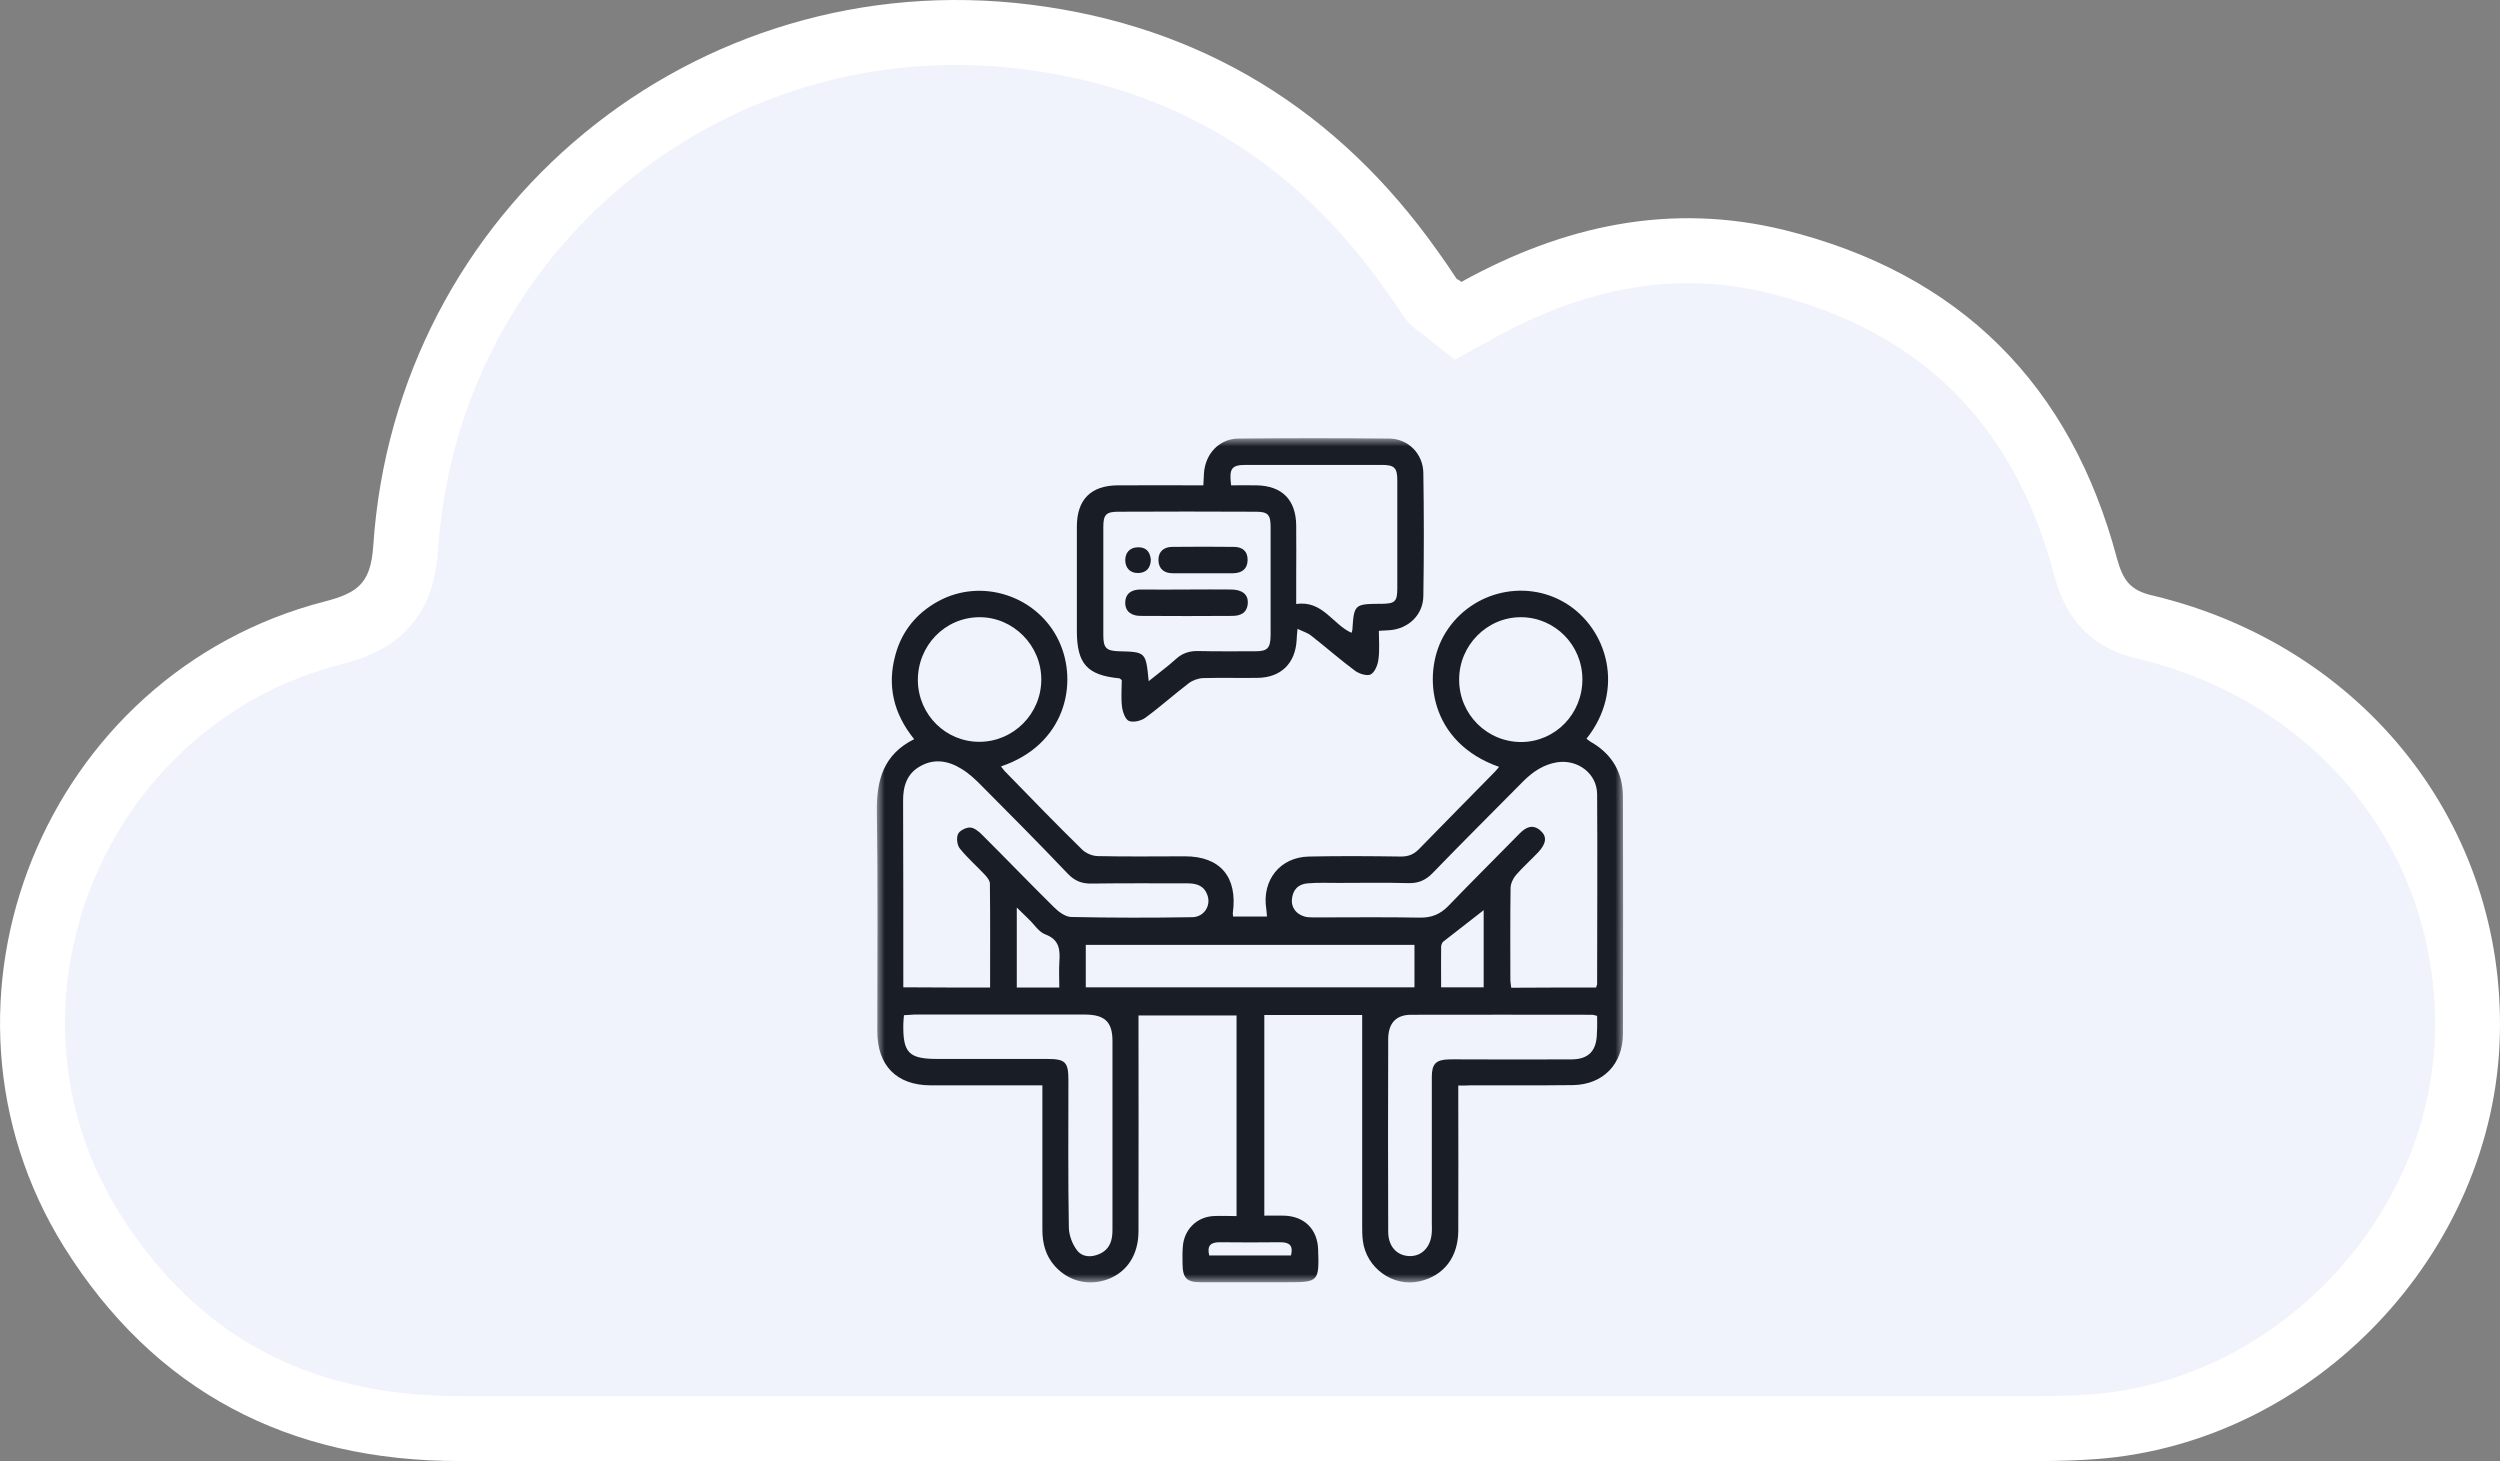<svg width="154" height="90" viewBox="0 0 154 90" fill="none" xmlns="http://www.w3.org/2000/svg">
<rect x="0" y="0" width="154" height="90" fill="#808080" stroke="none"/>
<g clip-path="url(#clip0_17322_3978)">
<path d="M88.769 18.934C88.775 18.938 88.78 18.941 88.784 18.943L89.814 19.765L90.983 19.118C96.949 15.822 103.011 14.537 109.433 16.11C119.54 18.612 125.81 24.895 128.474 34.92L128.478 34.934L128.482 34.949C128.675 35.633 128.961 36.499 129.603 37.228C130.293 38.011 131.186 38.416 132.162 38.634C144.312 41.549 152.288 51.784 151.992 63.713L151.992 63.715C151.696 76.122 141.39 86.959 128.979 87.885C127.905 87.962 126.79 88 125.714 88H125.523H125.333H125.143H124.952H124.762H124.572H124.381H124.191H124.001H123.81H123.62H123.43H123.239H123.049H122.858H122.668H122.478H122.287H122.097H121.907H121.716H121.526H121.336H121.145H120.955H120.765H120.574H120.384H120.194H120.003H119.813H119.623H119.432H119.242H119.052H118.861H118.671H118.481H118.29H118.1H117.91H117.719H117.529H117.339H117.148H116.958H116.768H116.577H116.387H116.197H116.006H115.816H115.626H115.435H115.245H115.055H114.864H114.674H114.484H114.293H114.103H113.913H113.722H113.532H113.342H113.152H112.961H112.771H112.581H112.39H112.2H112.01H111.819H111.629H111.439H111.248H111.058H110.868H110.678H110.487H110.297H110.107H109.916H109.726H109.536H109.345H109.155H108.965H108.775H108.584H108.394H108.204H108.013H107.823H107.633H107.442H107.252H107.062H106.872H106.681H106.491H106.301H106.11H105.92H105.73H105.54H105.349H105.159H104.969H104.778H104.588H104.398H104.208H104.017H103.827H103.637H103.446H103.256H103.066H102.876H102.685H102.495H102.305H102.114H101.924H101.734H101.544H101.353H101.163H100.973H100.782H100.592H100.402H100.212H100.021H99.831H99.641H99.451H99.26H99.07H98.88H98.689H98.499H98.309H98.119H97.928H97.738H97.548H97.358H97.167H96.977H96.787H96.597H96.406H96.216H96.026H95.835H95.645H95.455H95.265H95.074H94.884H94.694H94.504H94.313H94.123H93.933H93.743H93.552H93.362H93.172H92.981H92.791H92.601H92.411H92.22H92.03H91.84H91.65H91.459H91.269H91.079H90.889H90.698H90.508H90.318H90.128H89.937H89.747H89.557H89.367H89.176H88.986H88.796H88.606H88.415H88.225H88.035H87.844H87.654H87.464H87.274H87.084H86.893H86.703H86.513H86.323H86.132H85.942H85.752H85.561H85.371H85.181H84.991H84.8H84.61H84.42H84.23H84.04H83.849H83.659H83.469H83.278H83.088H82.898H82.708H82.517H82.327H82.137H81.947H81.757H81.566H81.376H81.186H80.996H80.805H80.615H80.425H80.234H80.044H79.854H79.664H79.474H79.283H79.093H78.903H78.713H78.522H78.332H78.142H77.951H77.761H77.571H77.381H77.191H77H76.81H76.62H76.43H76.239H76.049H75.859H75.668H75.478H75.288H75.098H74.908H74.717H74.527H74.337H74.147H73.956H73.766H73.576H73.386H73.195H73.005H72.815H72.625H72.434H72.244H72.054H71.864H71.673H71.483H71.293H71.103H70.912H70.722H70.532H70.342H70.151H69.961H69.771H69.581H69.39H69.2H69.01H68.82H68.629H68.439H68.249H68.059H67.868H67.678H67.488H67.297H67.107H66.917H66.727H66.537H66.346H66.156H65.966H65.775H65.585H65.395H65.205H65.014H64.824H64.634H64.444H64.254H64.063H63.873H63.683H63.492H63.302H63.112H62.922H62.731H62.541H62.351H62.161H61.97H61.78H61.59H61.4H61.209H61.019H60.829H60.639H60.448H60.258H60.068H59.877H59.687H59.497H59.307H59.117H58.926H58.736H58.546H58.355H58.165H57.975H57.785H57.594H57.404H57.214H57.023H56.833H56.643H56.453H56.263H56.072H55.882H55.692H55.501H55.311H55.121H54.931H54.74H54.55H54.36H54.169H53.979H53.789H53.599H53.408H53.218H53.028H52.837H52.647H52.457H52.267H52.076H51.886H51.696H51.506H51.315H51.125H50.935H50.745H50.554H50.364H50.174H49.983H49.793H49.603H49.413H49.222H49.032H48.842H48.651H48.461H48.271H48.081H47.89H47.7H47.51H47.319H47.129H46.939H46.748H46.558H46.368H46.178H45.987H45.797H45.607H45.416H45.226H45.036H44.846H44.655H44.465H44.275H44.084H43.894H43.704H43.513H43.323H43.133H42.942H42.752H42.562H42.371H42.181H41.991H41.801H41.61H41.42H41.23H41.039H40.849H40.659H40.468H40.278H40.088H39.898H39.707H39.517H39.327H39.136H38.946H38.755H38.565H38.375H38.185H37.994H37.804H37.614H37.423H37.233H37.043H36.852H36.662H36.472H36.281H36.091H35.901H35.71H35.52H35.33H35.139H34.949H34.759H34.568H34.378H34.188H33.997H33.807H33.617H33.426H33.236H33.046H32.855H32.665H32.475H32.284H32.094H31.904H31.713H31.523H31.332H31.142H30.952H30.761H30.571H30.381H30.19H30H29.81H29.619H29.429H29.238H29.048H28.858H28.668H28.477H28.287C18.425 88 10.824 84.04 5.637 75.743C-3.026 61.824 4.53 43.09 20.521 38.983L20.526 38.982C21.563 38.713 22.763 38.324 23.655 37.378C24.595 36.381 24.895 35.103 24.987 33.786L24.988 33.777C26.276 14.172 43.656 -0.183 63.255 2.274L63.255 2.274C73.224 3.522 81.114 8.404 86.939 16.643L86.946 16.653C87.327 17.185 87.661 17.665 87.99 18.174C88.121 18.392 88.28 18.567 88.444 18.705C88.593 18.831 88.739 18.916 88.765 18.932L88.769 18.934Z" fill="#F0F3FB" stroke="white" stroke-width="4"/>
<mask id="mask0_17322_3978" style="mask-type:luminance" maskUnits="userSpaceOnUse" x="54" y="27" width="46" height="52">
<path d="M100 27H54V79H100V27Z" fill="white"/>
</mask>
<g mask="url(#mask0_17322_3978)">
<path d="M89.83 66.87C89.83 67.181 89.83 67.425 89.83 67.668C89.83 70.376 89.844 73.084 89.83 75.791C89.83 77.443 88.935 78.594 87.438 78.932C85.808 79.298 84.15 78.106 83.95 76.414C83.91 76.103 83.91 75.778 83.91 75.466C83.91 72.921 83.91 70.362 83.91 67.817C83.91 66.071 83.91 64.311 83.91 62.524C82.025 62.524 79.981 62.524 77.882 62.524C77.882 66.612 77.882 70.701 77.882 74.884C78.283 74.884 78.698 74.871 79.112 74.884C80.355 74.925 81.157 75.724 81.197 76.969C81.264 78.946 81.224 78.986 79.299 78.986C77.522 78.986 75.731 78.986 73.953 78.986C73.098 78.986 72.858 78.729 72.844 77.863C72.844 77.524 72.831 77.186 72.858 76.847C72.911 75.791 73.673 74.979 74.728 74.911C75.196 74.884 75.664 74.911 76.172 74.911C76.172 70.769 76.172 66.68 76.172 62.551C74.1 62.551 72.042 62.551 70.131 62.551C70.131 66.992 70.145 71.418 70.131 75.845C70.131 77.28 69.436 78.336 68.287 78.783C67.097 79.243 65.841 78.946 64.986 77.998C64.411 77.362 64.211 76.59 64.211 75.751C64.211 73.07 64.211 70.376 64.211 67.695C64.211 67.452 64.211 67.208 64.211 66.856C63.93 66.856 63.69 66.856 63.449 66.856C61.404 66.856 59.346 66.856 57.301 66.856C55.23 66.843 54.041 65.638 54.041 63.526C54.041 59.017 54.081 54.496 54.014 49.988C53.987 48.052 54.428 46.468 56.312 45.533C55.043 43.963 54.629 42.23 55.163 40.321C55.564 38.859 56.473 37.763 57.783 37.045C60.482 35.556 63.93 36.72 65.227 39.482C66.456 42.095 65.614 45.886 61.658 47.212C61.779 47.361 61.872 47.496 61.992 47.605C63.543 49.202 65.093 50.8 66.67 52.343C66.91 52.573 67.311 52.736 67.645 52.736C69.423 52.776 71.214 52.749 72.991 52.749C75.169 52.749 76.239 54.022 75.945 56.215C75.931 56.283 75.958 56.35 75.958 56.459C76.64 56.459 77.321 56.459 78.043 56.459C78.029 56.296 78.029 56.147 78.003 55.998C77.722 54.225 78.845 52.803 80.622 52.763C82.52 52.722 84.404 52.736 86.302 52.763C86.77 52.763 87.091 52.627 87.411 52.303C88.962 50.705 90.525 49.135 92.075 47.551C92.169 47.456 92.249 47.348 92.343 47.239C88.053 45.737 87.598 41.607 88.908 39.211C90.405 36.49 93.88 35.569 96.486 37.181C99.011 38.751 100.134 42.474 97.728 45.506C97.849 45.601 97.969 45.696 98.103 45.764C99.332 46.508 99.96 47.618 99.974 49.053C99.987 53.927 99.987 58.801 99.974 63.675C99.974 65.556 98.744 66.816 96.887 66.843C94.788 66.87 92.704 66.843 90.605 66.856C90.378 66.87 90.138 66.87 89.83 66.87ZM60.99 60.832C60.99 58.666 61.003 56.54 60.977 54.428C60.977 54.239 60.803 54.035 60.656 53.873C60.148 53.331 59.587 52.844 59.132 52.276C58.959 52.072 58.905 51.626 59.012 51.382C59.106 51.165 59.493 50.976 59.747 50.976C59.988 50.976 60.268 51.192 60.469 51.395C61.966 52.885 63.422 54.401 64.919 55.877C65.2 56.161 65.614 56.472 65.975 56.486C68.461 56.54 70.96 56.54 73.445 56.499C74.181 56.486 74.622 55.768 74.368 55.118C74.154 54.536 73.686 54.414 73.125 54.414C71.16 54.414 69.209 54.401 67.245 54.428C66.643 54.442 66.202 54.266 65.774 53.819C64.024 51.978 62.246 50.191 60.455 48.39C60.081 48.011 59.68 47.632 59.226 47.361C58.424 46.86 57.542 46.711 56.687 47.199C55.858 47.659 55.617 48.444 55.631 49.378C55.644 52.939 55.644 56.499 55.644 60.06C55.644 60.304 55.644 60.547 55.644 60.818C57.435 60.832 59.159 60.832 60.99 60.832ZM98.317 60.832C98.343 60.737 98.383 60.669 98.383 60.615C98.383 56.716 98.41 52.817 98.383 48.918C98.37 47.645 97.194 46.766 95.924 46.955C95.096 47.09 94.441 47.524 93.853 48.106C91.982 50.001 90.084 51.883 88.24 53.792C87.812 54.225 87.371 54.414 86.77 54.401C85.326 54.36 83.883 54.388 82.426 54.388C81.798 54.388 81.183 54.36 80.555 54.414C79.967 54.455 79.62 54.821 79.58 55.43C79.54 55.985 79.967 56.432 80.569 56.499C80.743 56.513 80.93 56.513 81.103 56.513C83.215 56.513 85.326 56.486 87.451 56.526C88.173 56.54 88.721 56.323 89.229 55.795C90.672 54.293 92.156 52.831 93.612 51.341C94 50.949 94.414 50.746 94.895 51.165C95.31 51.531 95.256 51.964 94.748 52.506C94.294 52.98 93.813 53.413 93.385 53.9C93.198 54.117 93.051 54.442 93.051 54.712C93.024 56.581 93.038 58.449 93.038 60.331C93.038 60.507 93.078 60.669 93.091 60.845C94.855 60.832 96.579 60.832 98.317 60.832ZM55.684 62.537C55.671 62.74 55.644 62.916 55.644 63.093C55.617 64.852 55.978 65.231 57.742 65.231C59.988 65.231 62.246 65.231 64.491 65.231C65.641 65.231 65.814 65.421 65.814 66.558C65.814 69.577 65.788 72.61 65.841 75.629C65.855 76.103 66.055 76.644 66.349 77.023C66.683 77.456 67.245 77.47 67.766 77.226C68.38 76.928 68.528 76.4 68.528 75.764C68.528 71.879 68.528 68.007 68.528 64.121C68.528 62.957 68.06 62.51 66.87 62.497C63.355 62.497 59.827 62.497 56.312 62.497C56.099 62.51 55.911 62.524 55.684 62.537ZM98.383 62.578C98.21 62.537 98.156 62.51 98.089 62.51C94.374 62.51 90.645 62.497 86.93 62.51C85.995 62.51 85.513 63.025 85.513 64.027C85.5 67.98 85.5 71.919 85.513 75.873C85.513 76.779 86.048 77.348 86.81 77.375C87.598 77.402 88.16 76.793 88.2 75.886C88.213 75.71 88.2 75.52 88.2 75.344C88.2 72.339 88.2 69.347 88.2 66.342C88.2 65.543 88.44 65.286 89.229 65.259C89.536 65.245 89.857 65.259 90.164 65.259C92.369 65.259 94.575 65.272 96.78 65.259C97.862 65.259 98.357 64.731 98.37 63.634C98.397 63.269 98.383 62.944 98.383 62.578ZM66.884 60.818C73.673 60.818 80.395 60.818 87.131 60.818C87.131 59.911 87.131 59.058 87.131 58.205C80.368 58.205 73.633 58.205 66.884 58.205C66.884 59.085 66.884 59.911 66.884 60.818ZM60.349 45.696C62.433 45.682 64.131 43.977 64.144 41.878C64.157 39.766 62.42 38.006 60.322 38.02C58.21 38.033 56.526 39.766 56.54 41.919C56.566 44.031 58.264 45.709 60.349 45.696ZM97.475 41.851C97.475 39.739 95.791 38.033 93.706 38.02C91.608 38.006 89.87 39.753 89.884 41.878C89.884 44.004 91.608 45.723 93.733 45.709C95.817 45.682 97.475 43.977 97.475 41.851ZM65.253 60.832C65.253 60.29 65.227 59.803 65.253 59.315C65.307 58.544 65.293 57.894 64.385 57.555C63.984 57.407 63.703 56.933 63.355 56.608C63.142 56.405 62.928 56.188 62.634 55.904C62.634 57.637 62.634 59.221 62.634 60.832C63.502 60.832 64.318 60.832 65.253 60.832ZM91.394 56.066C90.538 56.73 89.723 57.366 88.908 58.002C88.841 58.056 88.788 58.192 88.774 58.286C88.761 59.126 88.774 59.979 88.774 60.818C89.697 60.818 90.525 60.818 91.394 60.818C91.394 59.207 91.394 57.65 91.394 56.066ZM74.488 77.335C76.172 77.335 77.842 77.335 79.526 77.335C79.673 76.725 79.433 76.522 78.871 76.522C77.629 76.536 76.386 76.536 75.129 76.522C74.582 76.522 74.341 76.725 74.488 77.335Z" fill="#191D26"/>
<path d="M74.126 29.897C74.14 29.572 74.153 29.356 74.166 29.125C74.26 27.934 75.115 27.027 76.291 27.014C79.392 26.986 82.479 26.986 85.58 27.014C86.742 27.027 87.664 27.948 87.678 29.139C87.718 31.671 87.718 34.189 87.678 36.72C87.664 37.871 86.769 38.724 85.62 38.819C85.419 38.832 85.232 38.846 84.938 38.859C84.938 39.469 84.992 40.051 84.911 40.619C84.871 40.958 84.698 41.391 84.444 41.54C84.23 41.662 83.749 41.513 83.495 41.337C82.559 40.646 81.691 39.875 80.768 39.157C80.555 38.981 80.261 38.9 79.927 38.737C79.9 39.076 79.873 39.252 79.873 39.428C79.793 40.863 78.911 41.743 77.454 41.757C76.345 41.77 75.222 41.743 74.113 41.77C73.806 41.784 73.458 41.905 73.218 42.095C72.309 42.785 71.454 43.557 70.545 44.22C70.277 44.41 69.81 44.518 69.542 44.41C69.315 44.315 69.155 43.855 69.115 43.53C69.048 42.975 69.101 42.406 69.101 41.892C69.008 41.824 68.981 41.784 68.941 41.784C66.976 41.594 66.335 40.89 66.335 38.873C66.335 36.734 66.335 34.595 66.335 32.442C66.335 30.777 67.19 29.911 68.847 29.897C70.585 29.884 72.322 29.897 74.126 29.897ZM70.759 41.96C71.373 41.459 71.935 41.053 72.442 40.592C72.857 40.213 73.298 40.091 73.846 40.105C75.008 40.132 76.158 40.118 77.32 40.118C78.082 40.118 78.256 39.929 78.269 39.144C78.269 36.91 78.269 34.676 78.269 32.442C78.269 31.698 78.096 31.522 77.361 31.522C74.527 31.508 71.707 31.508 68.874 31.522C68.139 31.522 67.965 31.711 67.965 32.442C67.965 34.676 67.965 36.91 67.965 39.144C67.965 39.915 68.153 40.091 68.914 40.118C70.585 40.159 70.585 40.159 70.759 41.96ZM83.254 38.981C83.281 38.9 83.308 38.832 83.308 38.778C83.401 37.248 83.455 37.208 84.951 37.194C85.018 37.194 85.085 37.194 85.152 37.194C85.94 37.181 86.074 37.045 86.074 36.233C86.074 34.026 86.074 31.82 86.074 29.613C86.074 28.8 85.9 28.638 85.085 28.638C82.305 28.638 79.525 28.638 76.746 28.638C75.864 28.638 75.703 28.855 75.837 29.897C76.345 29.897 76.879 29.884 77.401 29.897C78.978 29.924 79.833 30.791 79.846 32.375C79.86 33.417 79.846 34.446 79.846 35.488C79.846 36.043 79.846 36.599 79.846 37.208C81.477 36.964 82.091 38.467 83.254 38.981Z" fill="#191D26"/>
<path d="M73.138 36.314C74.047 36.314 74.956 36.301 75.864 36.314C76.519 36.328 76.88 36.612 76.867 37.126C76.84 37.736 76.439 37.939 75.918 37.939C74.033 37.952 72.136 37.952 70.251 37.939C69.717 37.939 69.302 37.681 69.316 37.113C69.329 36.544 69.717 36.314 70.265 36.314C71.227 36.328 72.176 36.314 73.138 36.314Z" fill="#191D26"/>
<path d="M74.114 35.312C73.486 35.312 72.871 35.312 72.243 35.312C71.722 35.312 71.374 35.055 71.361 34.514C71.347 33.972 71.695 33.688 72.216 33.688C73.486 33.674 74.742 33.674 76.011 33.688C76.533 33.688 76.867 33.959 76.853 34.514C76.84 35.055 76.493 35.299 75.971 35.312C75.357 35.312 74.742 35.312 74.114 35.312Z" fill="#191D26"/>
<path d="M70.892 34.473C70.879 34.974 70.625 35.285 70.117 35.299C69.609 35.312 69.315 34.974 69.315 34.5C69.315 34.053 69.596 33.728 70.064 33.715C70.572 33.688 70.839 33.958 70.892 34.473Z" fill="#191D26"/>
</g>
</g>
<defs>
<clipPath id="clip0_17322_3978">
<rect width="154" height="90" fill="white"/>
</clipPath>
</defs>
</svg>
